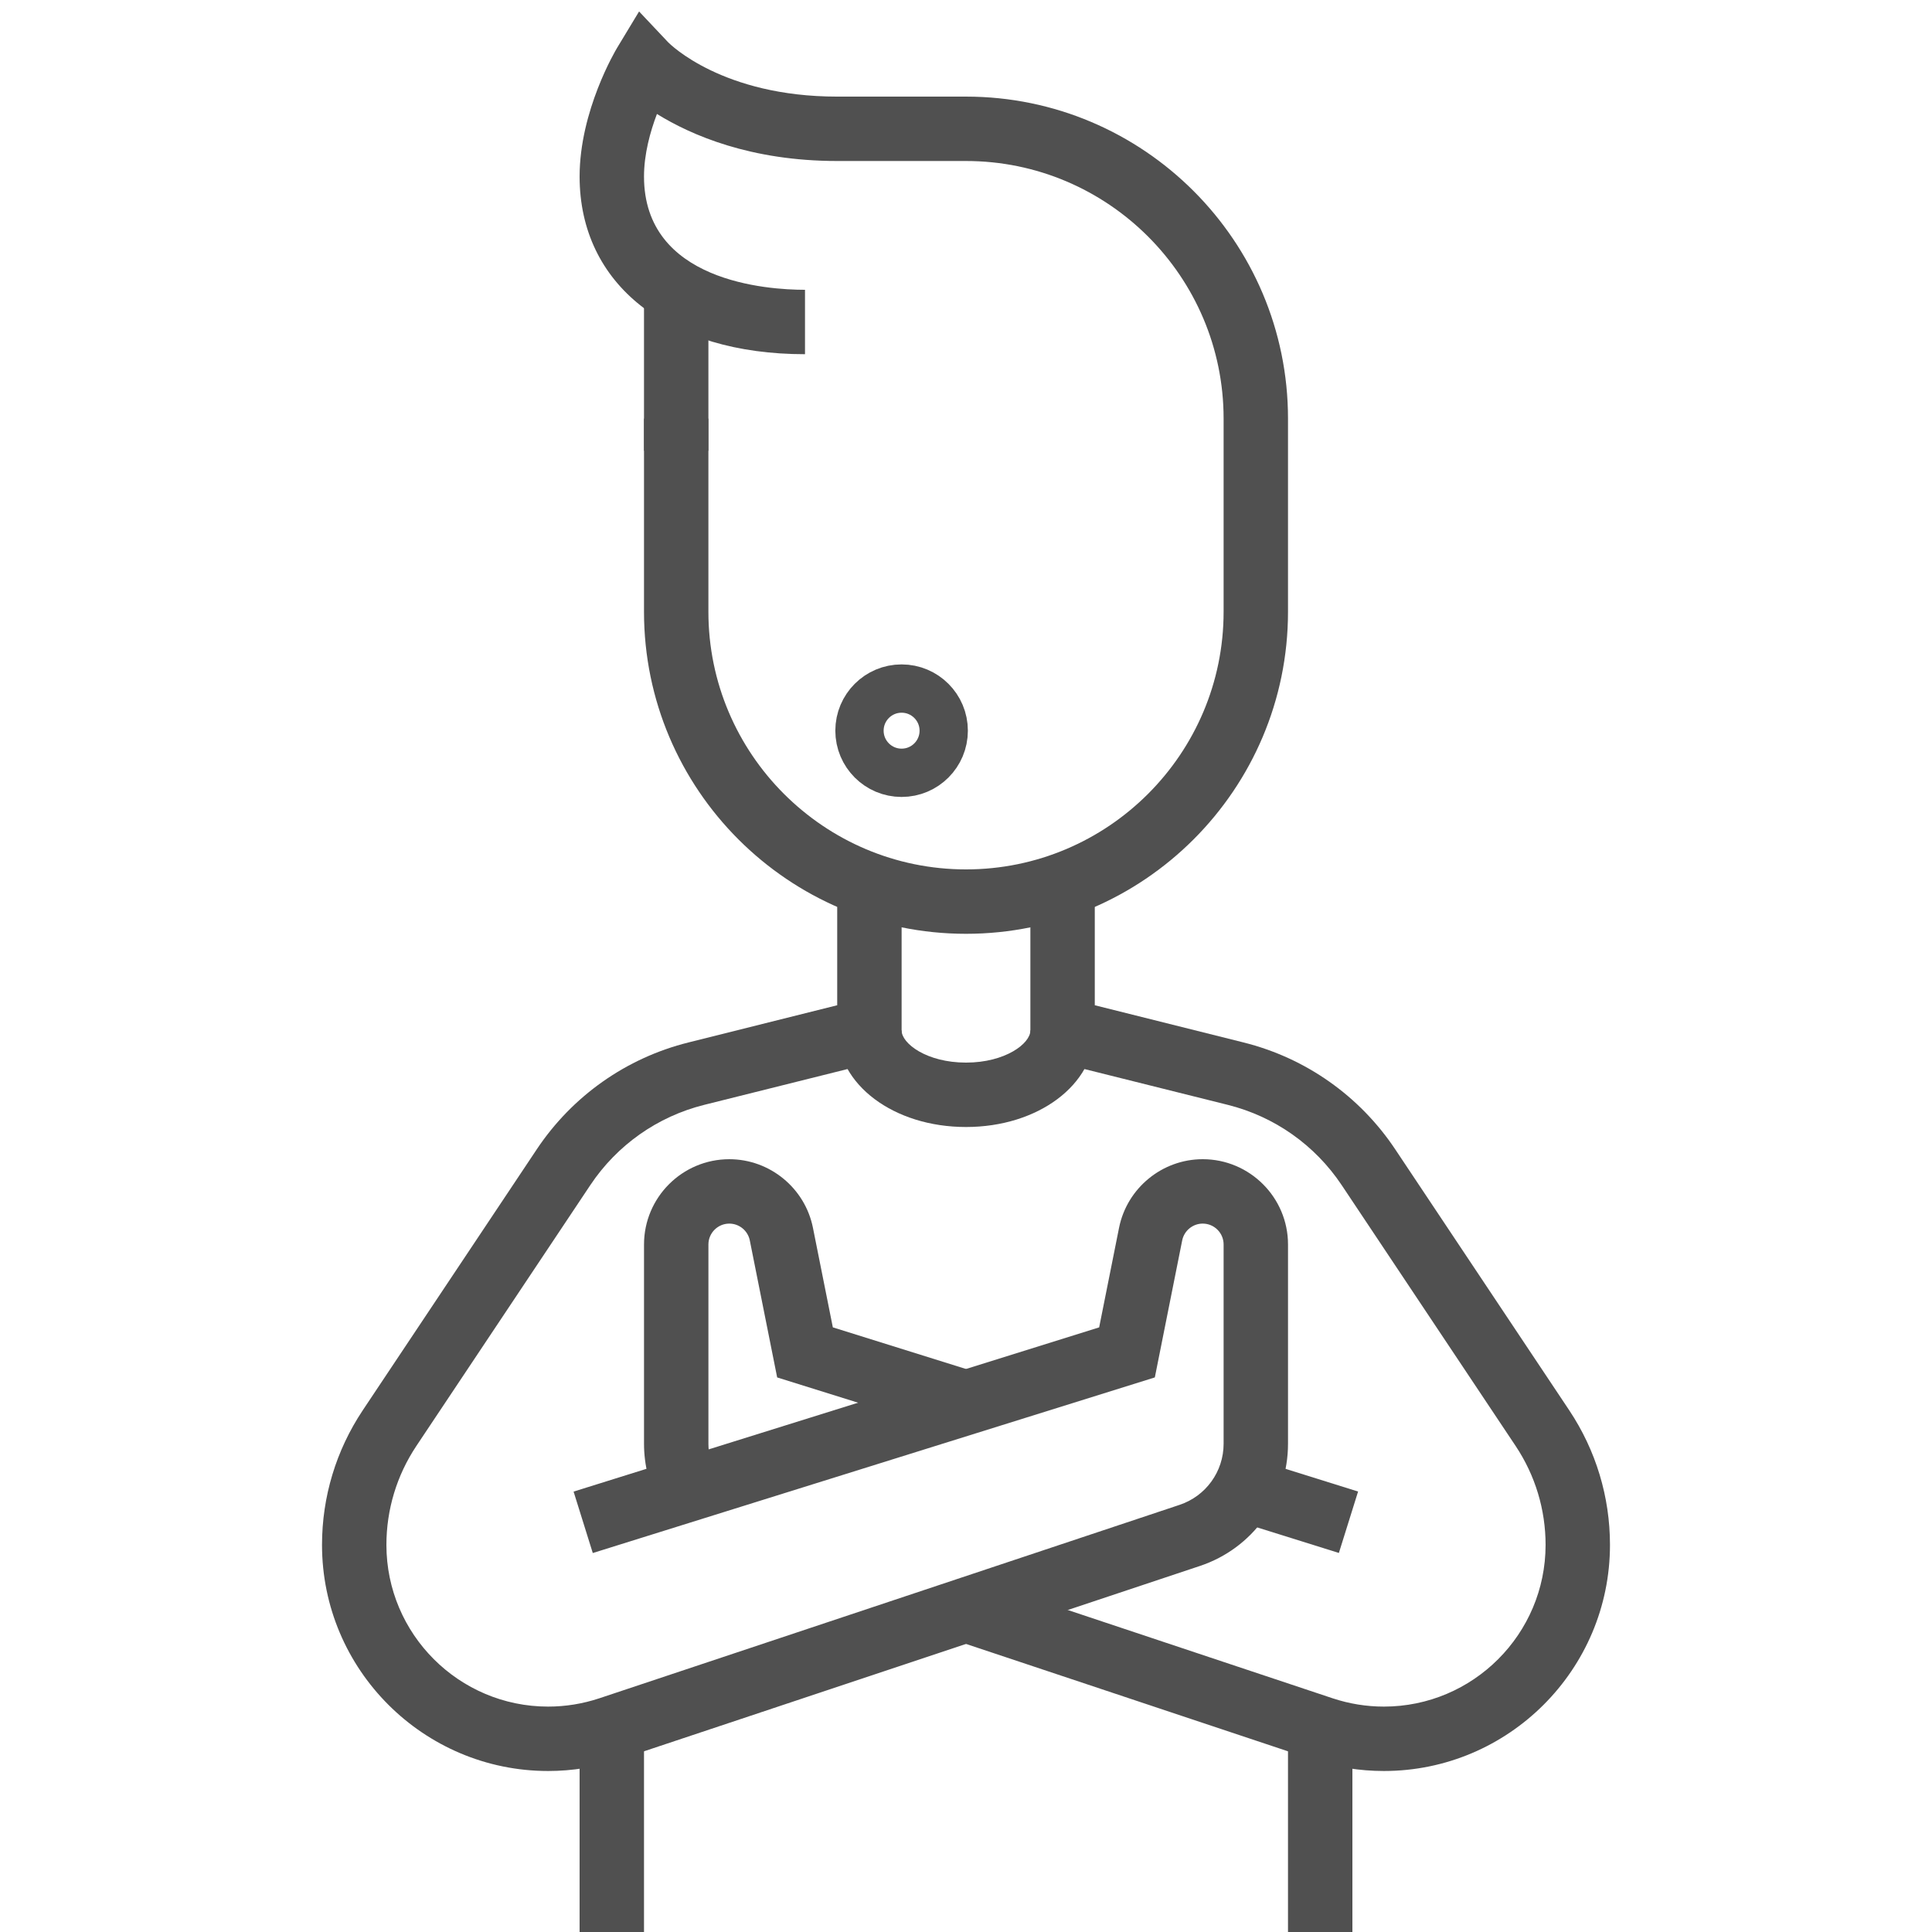 <?xml version="1.0" encoding="UTF-8" standalone="no"?><!DOCTYPE svg PUBLIC "-//W3C//DTD SVG 1.1//EN" "http://www.w3.org/Graphics/SVG/1.1/DTD/svg11.dtd"><svg width="100%" height="100%" viewBox="0 0 1250 1250" version="1.1" xmlns="http://www.w3.org/2000/svg" xmlns:xlink="http://www.w3.org/1999/xlink" xml:space="preserve" xmlns:serif="http://www.serif.com/" style="fill-rule:evenodd;clip-rule:evenodd;stroke-linecap:round;stroke-linejoin:round;stroke-miterlimit:1.5;"><rect x="0" y="0" width="1250" height="1250" style="fill:none;"/><rect x="416.667" y="188.5" width="41.667" height="103.167" style="fill:#505050;"/><path d="M354.635,1145.83c-80.666,0 -146.291,-65.625 -146.291,-146.291c-0,-31.084 9.104,-61.167 26.333,-87.042l112.563,-168.813c23.041,-34.583 57.937,-59.187 98.229,-69.229l96.208,-24.062l0,-77.75l41.667,-0l-0,110.291l-127.771,31.917c-30.208,7.563 -56.375,26.021 -73.667,51.958l-112.562,168.792c-12.646,19 -19.334,41.125 -19.334,63.938c0,57.687 46.917,104.625 104.625,104.625c11.25,-0 22.396,-1.813 33.146,-5.375l375.396,-125.146c17.042,-5.688 28.5,-21.563 28.5,-39.521l0,-128.958c0,-7.438 -6.062,-13.5 -13.521,-13.5c-6.416,-0 -12,4.583 -13.271,10.854l-17.708,88.666l-363.646,113.625l-12.416,-39.75l340.041,-106.25l12.875,-64.458c5.167,-25.687 27.917,-44.354 54.125,-44.354c30.417,-0 55.188,24.75 55.188,55.167l-0,128.958c-0,35.917 -22.896,67.687 -56.979,79.042l-375.438,125.166c-15.021,4.979 -30.583,7.5 -46.292,7.5" style="fill:#505050;fill-rule:nonzero;"/><path d="M625,729.167c-46.729,-0 -83.333,-27.438 -83.333,-62.5l41.666,-0c0,8.5 16.229,20.833 41.667,20.833c25.437,0 41.667,-12.333 41.667,-20.833l41.666,-0c0,35.062 -36.604,62.5 -83.333,62.5" style="fill:#505050;fill-rule:nonzero;"/><path d="M625,604.167c-114.875,-0 -208.333,-93.459 -208.333,-208.334l-0,-125l41.666,0l0,125c0,91.896 74.771,166.667 166.667,166.667c91.896,0 166.667,-74.771 166.667,-166.667l-0,-125c-0,-91.896 -74.771,-166.666 -166.667,-166.666l-83.333,-0c-55.959,-0 -94.417,-16.688 -116.625,-30.438c-4.313,11.333 -8.375,25.896 -8.375,40.479c-0,68 79.729,73.292 104.166,73.292l0,41.667c-88.583,-0 -145.833,-45.125 -145.833,-114.959c-0,-42.583 23.312,-81.666 24.292,-83.312l14.187,-23.479l18.813,19.937c1.291,1.313 35.291,35.146 109.375,35.146l83.333,-0c114.875,-0 208.333,93.458 208.333,208.333l0,125c0,114.875 -93.458,208.334 -208.333,208.334" style="fill:#505050;fill-rule:nonzero;"/><rect x="375" y="1118.06" width="41.667" height="131.938" style="fill:#505050;"/><path d="M811.148,943.906l-12.425,39.741l67.529,21.113l12.425,-39.74l-67.529,-21.114Z" style="fill:#505050;"/><path d="M426.677,973.715c-6.542,-12.105 -10,-25.792 -10,-39.584l0,-128.958c0,-30.417 24.75,-55.167 55.167,-55.167c26.208,0 48.979,18.646 54.125,44.354l12.875,64.438l92.354,28.875l-12.396,39.75l-115.979,-36.229l-17.708,-88.667c-1.271,-6.292 -6.834,-10.854 -13.271,-10.854c-7.438,-0 -13.5,6.062 -13.5,13.5l-0,128.958c-0,6.896 1.729,13.729 5,19.771l-36.667,19.813Z" style="fill:#505050;fill-rule:nonzero;"/><path d="M895.365,1145.83c-15.73,0 -31.313,-2.521 -46.271,-7.479l-230.688,-76.937l13.188,-39.5l230.666,76.895c10.709,3.542 21.834,5.355 33.105,5.355c57.708,-0 104.625,-46.938 104.625,-104.625c-0,-22.813 -6.688,-44.938 -19.334,-63.938l-112.562,-168.792c-17.292,-25.937 -43.459,-44.395 -73.667,-51.958l-127.771,-31.917l0,-110.291l41.667,-0l-0,77.75l96.208,24.062c40.292,10.042 75.188,34.646 98.229,69.229l112.563,168.813c17.229,25.875 26.333,55.958 26.333,87.042c0,80.666 -65.625,146.291 -146.291,146.291" style="fill:#505050;fill-rule:nonzero;"/><rect x="833.333" y="1118.06" width="41.667" height="131.938" style="fill:#505050;"/><circle cx="583.333" cy="472.747" r="27.253" style="fill:none;stroke:#505050;stroke-width:31.25px;"/></svg>
